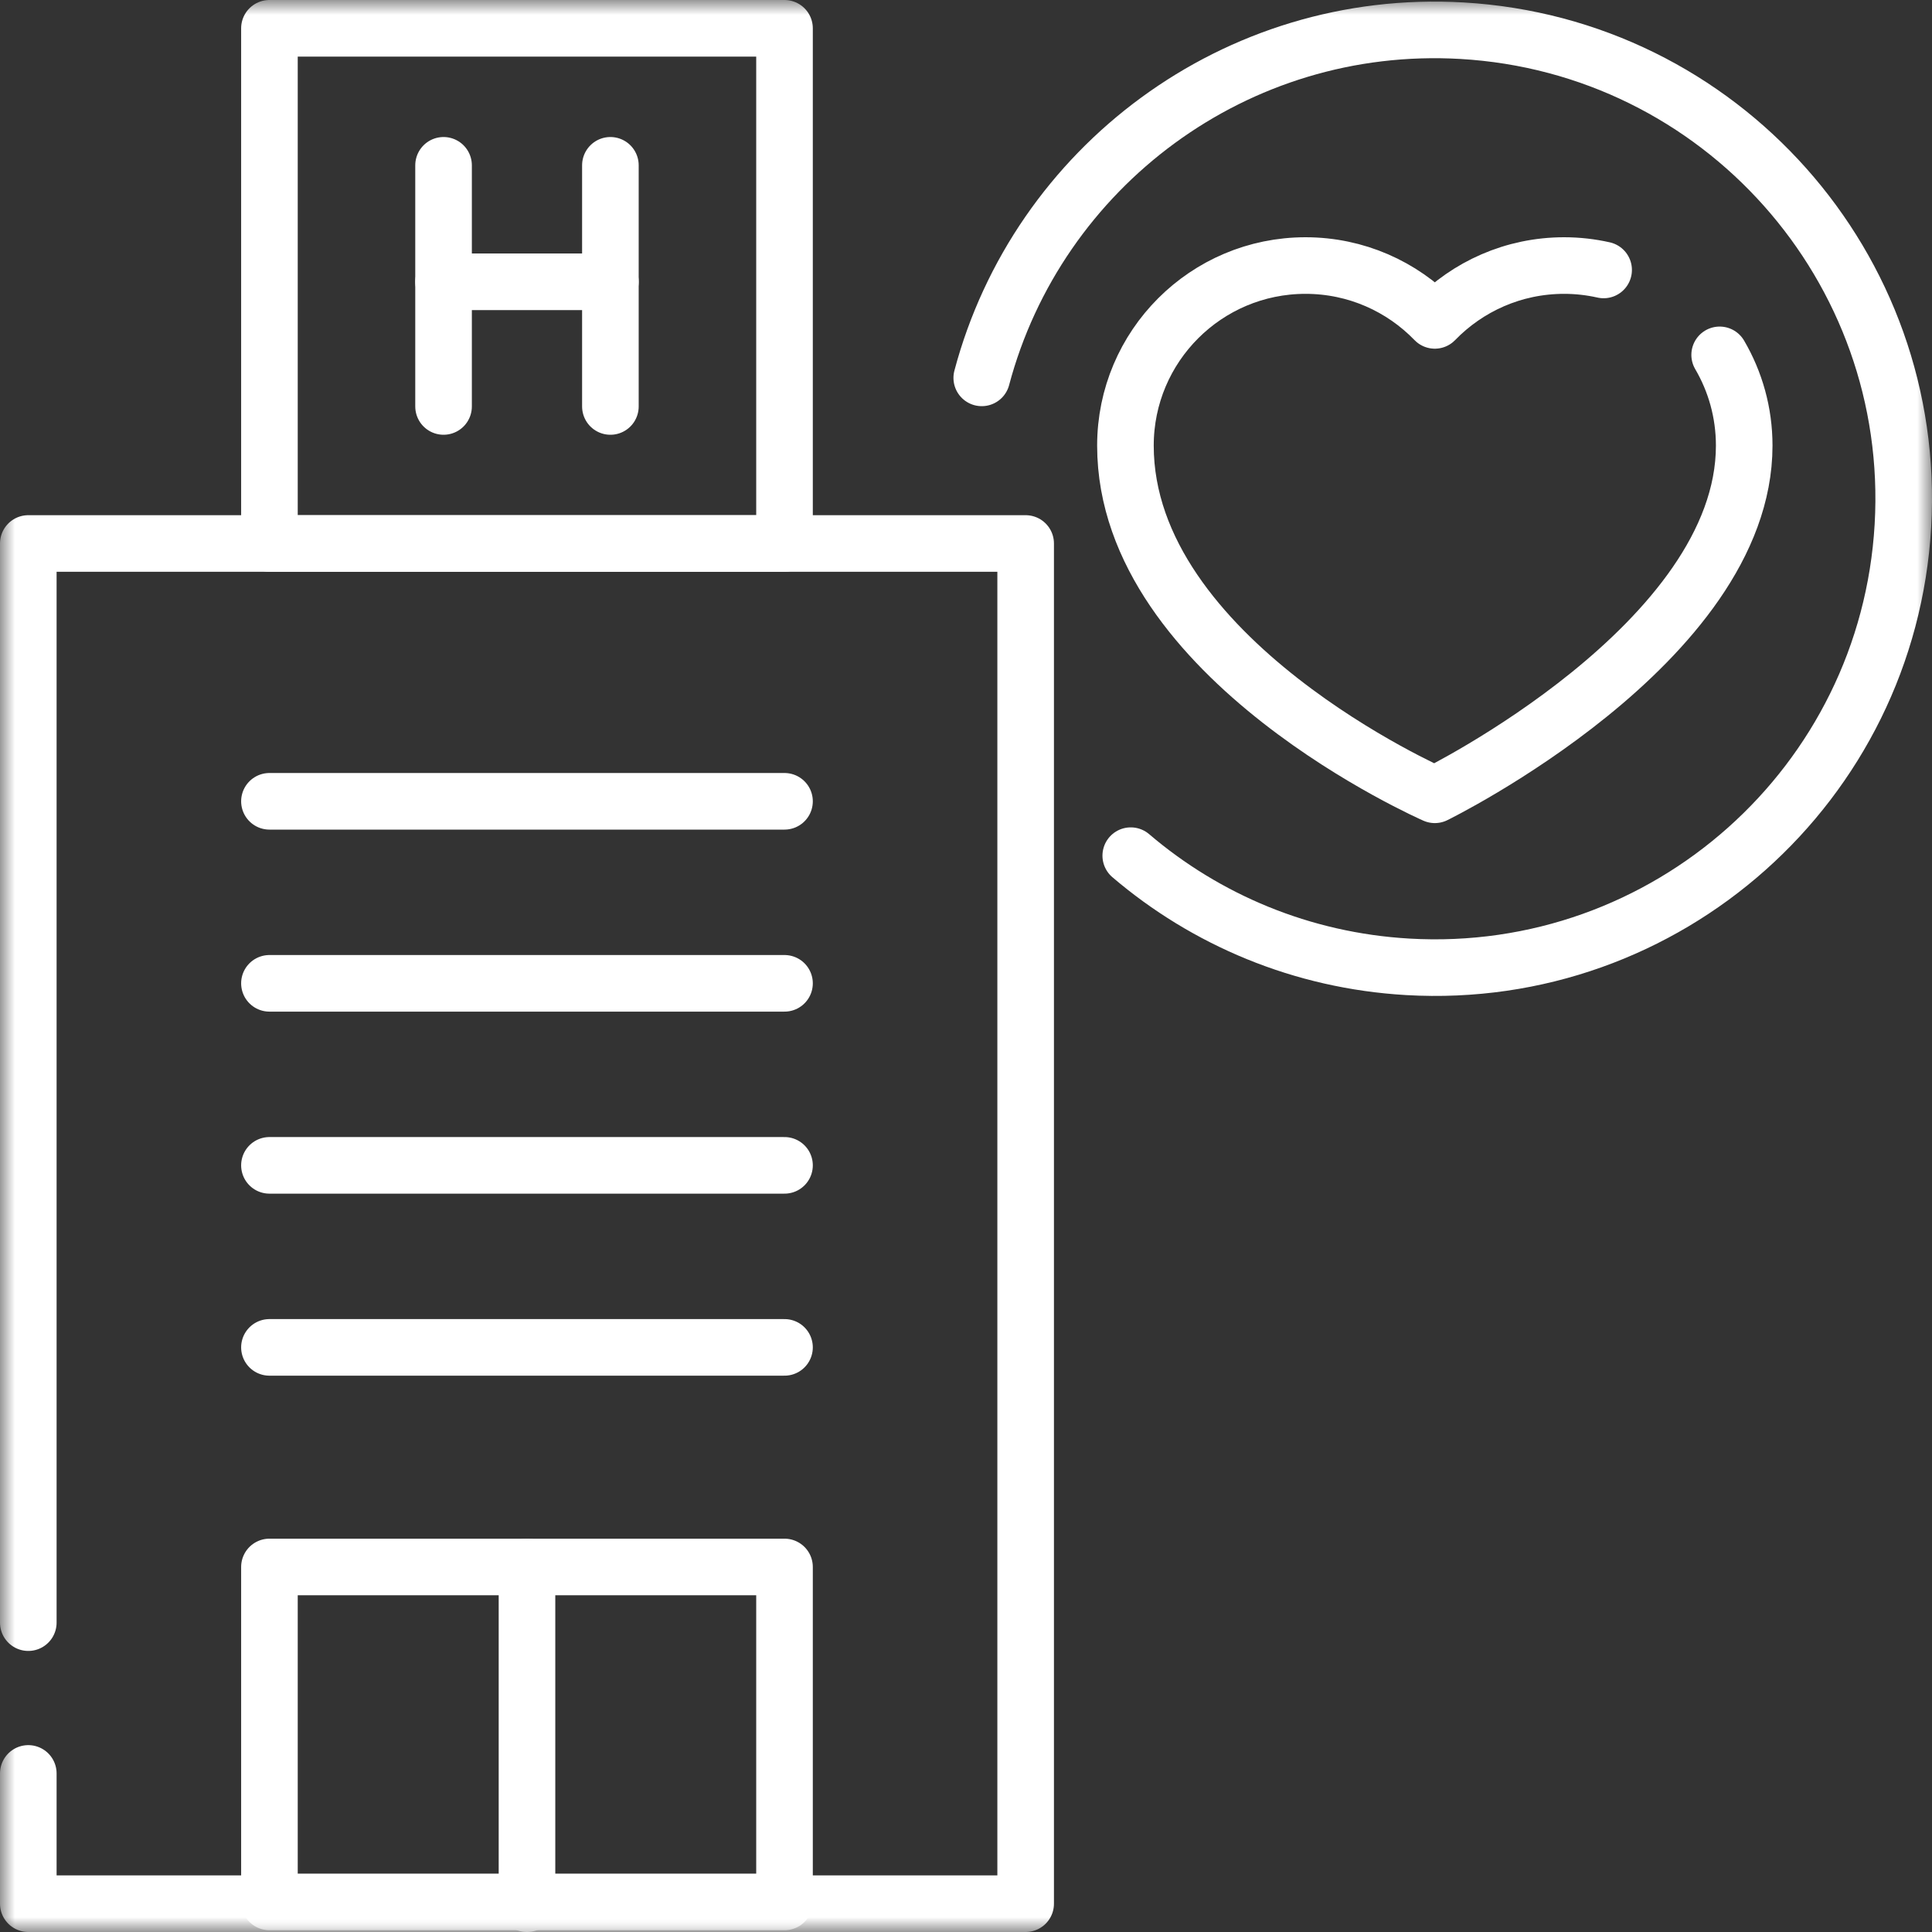 <svg xmlns="http://www.w3.org/2000/svg" width="65" height="65" viewBox="0 0 65 65" fill="none"><rect x="0" y="0" width="65" height="65" fill="#333333" stroke="none"/><g id="svg2457" clip-path="url(#clip0_4737_397)"><g id="g2463"><g id="g2465"><g id="Clip path group"><mask id="mask0_4737_397" style="mask-type:luminance" maskUnits="userSpaceOnUse" x="0" y="0" width="65" height="65"><g id="clipPath2471"><path id="path2469" d="M0 7.62939e-06H65V65H0V7.62939e-06Z" fill="white"></path></g></mask><g mask="url(#mask0_4737_397)"><g id="g2467"><g id="g2473"><path id="path2475" d="M0.952 59.665V64.048H34.507V18.285H0.952V54.592" stroke="white" stroke-width="1.904" stroke-miterlimit="10" stroke-linecap="round" stroke-linejoin="round"></path></g><path id="path2477" d="M26.394 18.285H9.065V0.952H26.394V18.285Z" stroke="white" stroke-width="1.904" stroke-miterlimit="10" stroke-linecap="round" stroke-linejoin="round"></path></g></g></g></g><g id="g2479"><path id="path2481" d="M14.923 5.562V13.675" stroke="white" stroke-width="1.904" stroke-miterlimit="10" stroke-linecap="round" stroke-linejoin="round"></path></g><g id="g2483"><path id="path2485" d="M20.536 5.562V13.675" stroke="white" stroke-width="1.904" stroke-miterlimit="10" stroke-linecap="round" stroke-linejoin="round"></path></g><g id="g2487"><path id="path2489" d="M14.923 9.48H20.536" stroke="white" stroke-width="1.904" stroke-miterlimit="10" stroke-linecap="round" stroke-linejoin="round"></path></g><g id="g2491"><g id="Clip path group_2"><mask id="mask1_4737_397" style="mask-type:luminance" maskUnits="userSpaceOnUse" x="0" y="0" width="65" height="65"><g id="clipPath2497"><path id="path2495" d="M0 7.62939e-06H65V65H0V7.62939e-06Z" fill="white"></path></g></mask><g mask="url(#mask1_4737_397)"><g id="g2493"><path id="path2499" d="M26.394 63.988H9.065V52.719H26.394V63.988Z" stroke="white" stroke-width="1.904" stroke-miterlimit="10" stroke-linecap="round" stroke-linejoin="round"></path><g id="g2501"><path id="path2503" d="M17.73 52.719V64.048" stroke="white" stroke-width="1.904" stroke-miterlimit="10" stroke-linecap="round" stroke-linejoin="round"></path></g></g></g></g></g><g id="g2505"><path id="path2507" d="M9.065 45.331H26.394" stroke="white" stroke-width="1.904" stroke-miterlimit="10" stroke-linecap="round" stroke-linejoin="round"></path></g><g id="g2509"><path id="path2511" d="M9.065 39.207H26.394" stroke="white" stroke-width="1.904" stroke-miterlimit="10" stroke-linecap="round" stroke-linejoin="round"></path></g><g id="g2513"><path id="path2515" d="M9.065 33.083H26.394" stroke="white" stroke-width="1.904" stroke-miterlimit="10" stroke-linecap="round" stroke-linejoin="round"></path></g><g id="g2517"><path id="path2519" d="M9.065 26.959H26.394" stroke="white" stroke-width="1.904" stroke-miterlimit="10" stroke-linecap="round" stroke-linejoin="round"></path></g><g id="g2521"><g id="Clip path group_3"><mask id="mask2_4737_397" style="mask-type:luminance" maskUnits="userSpaceOnUse" x="0" y="0" width="65" height="65"><g id="clipPath2527"><path id="path2525" d="M0 7.62939e-06H65V65H0V7.62939e-06Z" fill="white"></path></g></mask><g mask="url(#mask2_4737_397)"><g id="g2523"><g id="g2529"><path id="path2531" d="M33.03 12.713C34.914 5.622 41.576 0.592 49.186 1.033C57.883 1.537 64.525 8.996 64.021 17.693C63.517 26.39 56.058 33.032 47.361 32.528C43.792 32.321 40.568 30.942 38.043 28.788" stroke="white" stroke-width="1.904" stroke-miterlimit="10" stroke-linecap="round" stroke-linejoin="round"></path></g><g id="g2533"><path id="path2535" d="M53.952 9.082C53.525 8.986 53.081 8.934 52.624 8.934C50.916 8.934 49.375 9.642 48.273 10.779C47.172 9.642 45.63 8.934 43.922 8.934C40.577 8.934 37.864 11.646 37.864 14.992C37.864 22.191 48.273 26.74 48.273 26.74C48.273 26.74 58.682 21.636 58.682 14.992C58.682 13.878 58.381 12.836 57.856 11.939" stroke="white" stroke-width="1.904" stroke-miterlimit="10" stroke-linecap="round" stroke-linejoin="round"></path></g></g></g></g></g></g></g><defs><clipPath id="clip0_4737_397"><rect width="65" height="65" fill="white"></rect></clipPath></defs></svg>